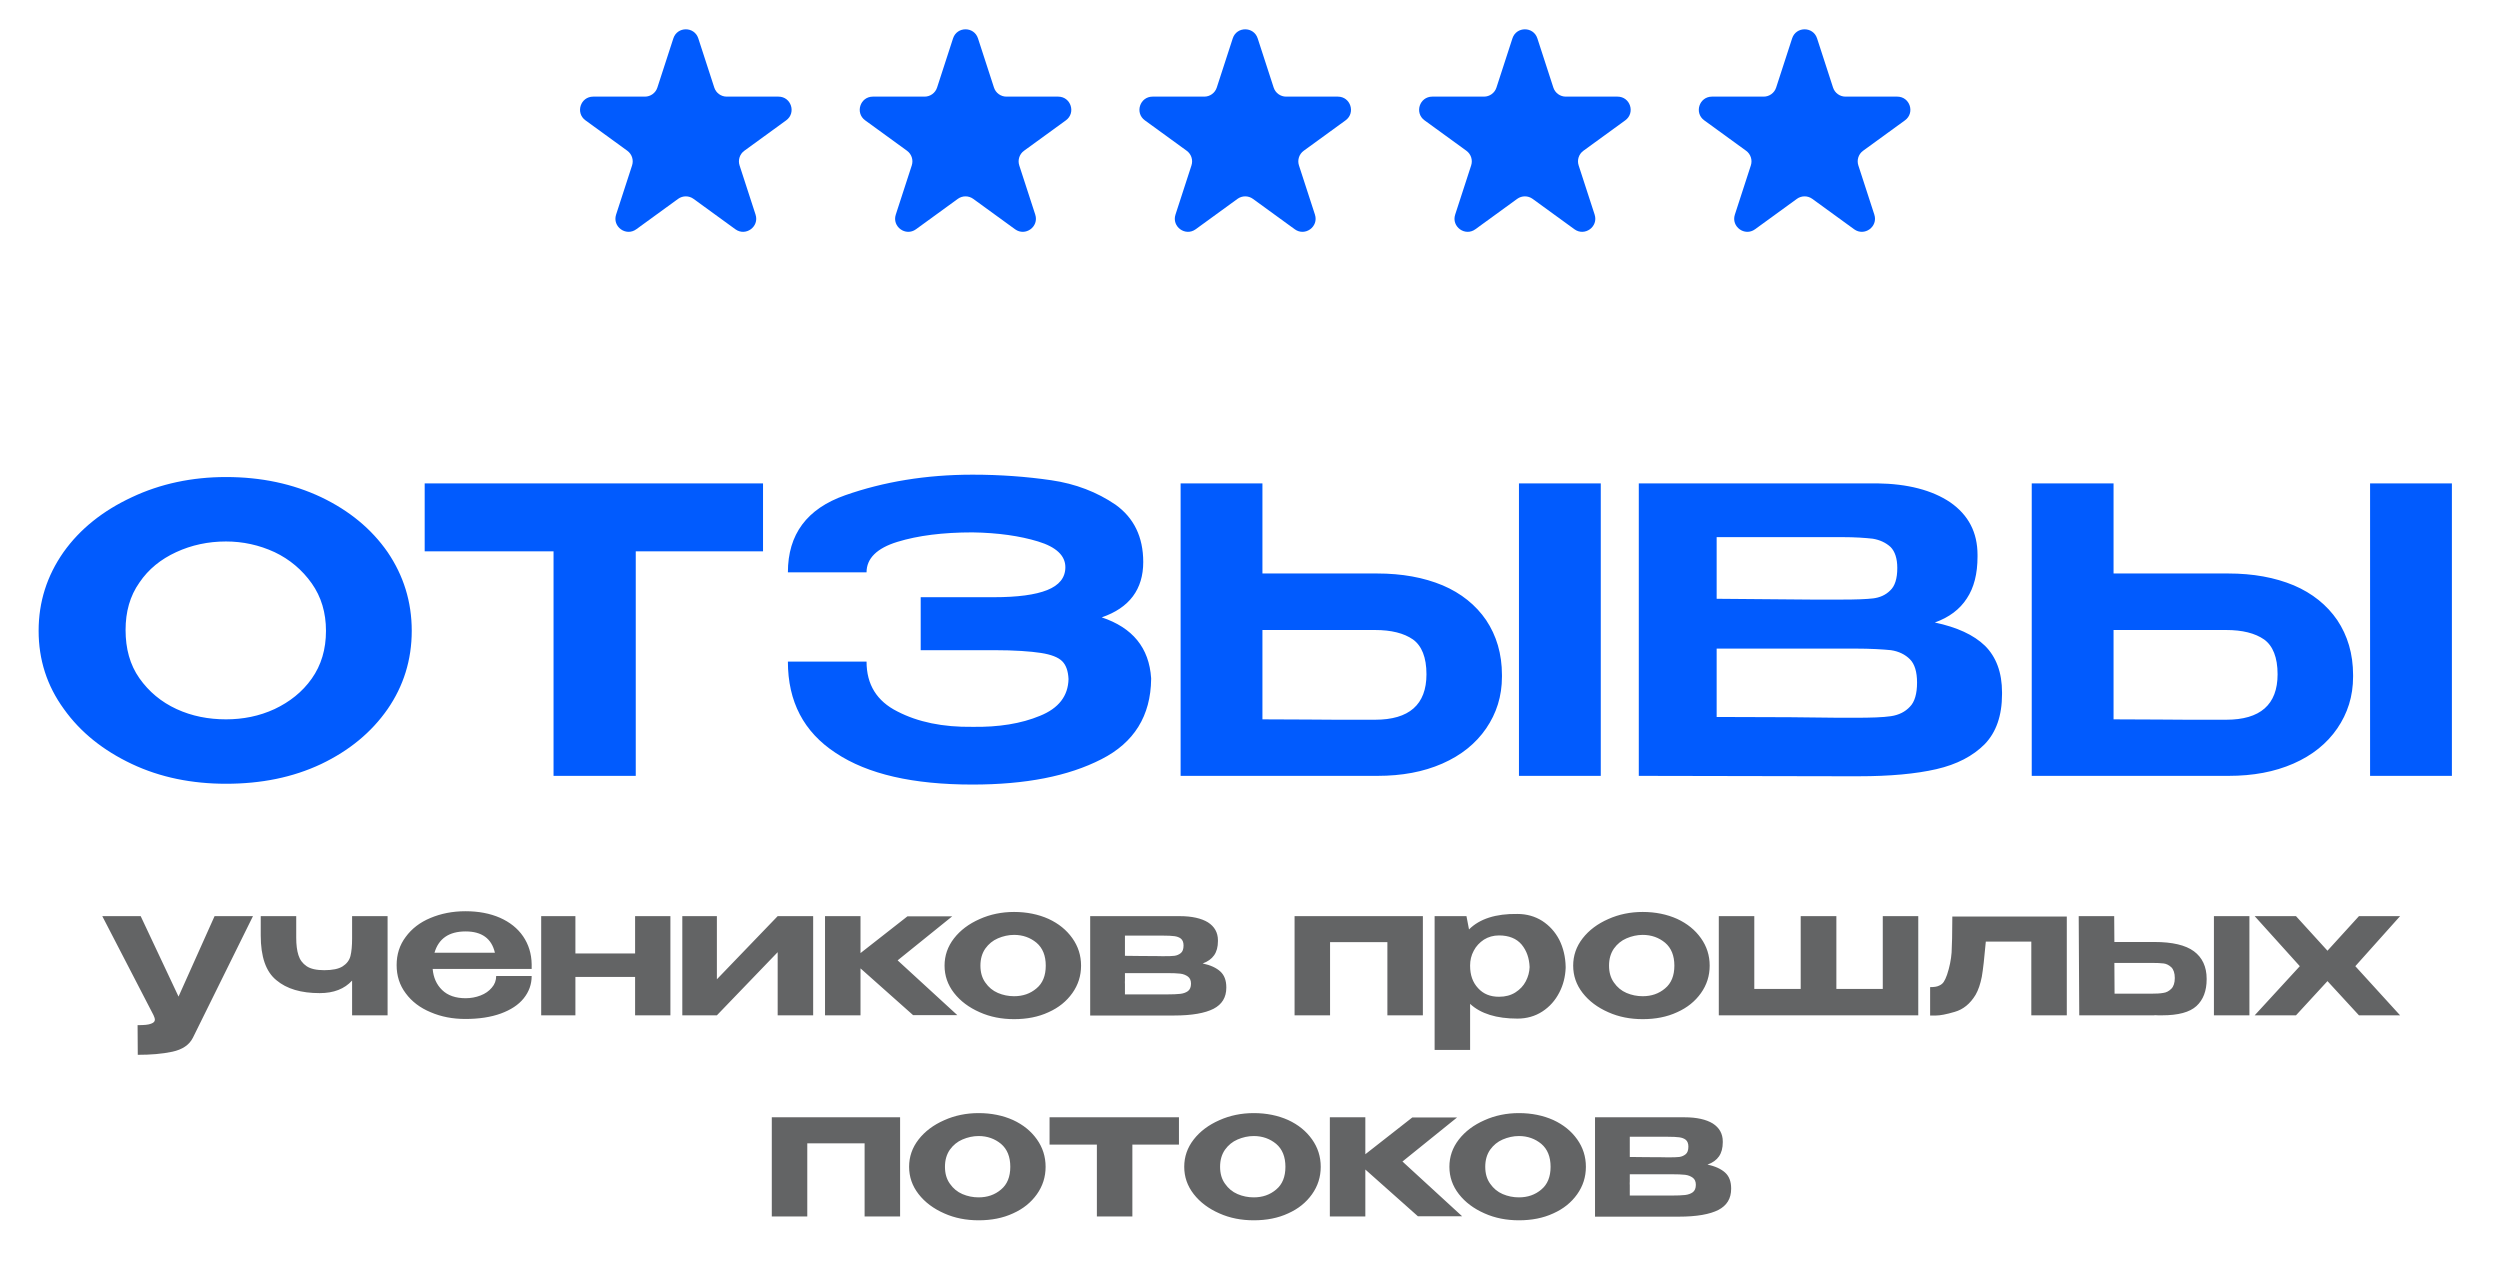 <?xml version="1.0" encoding="UTF-8"?> <svg xmlns="http://www.w3.org/2000/svg" width="261" height="133" viewBox="0 0 261 133" fill="none"><path d="M70.298 4.006C70.708 2.745 72.492 2.745 72.902 4.006L74.571 9.143C74.754 9.707 75.279 10.088 75.872 10.088H81.273C82.599 10.088 83.15 11.785 82.077 12.564L77.708 15.739C77.229 16.087 77.028 16.705 77.211 17.269L78.88 22.405C79.29 23.666 77.846 24.715 76.774 23.936L72.404 20.761C71.925 20.413 71.275 20.413 70.796 20.761L66.426 23.936C65.354 24.715 63.91 23.666 64.32 22.405L65.989 17.269C66.172 16.705 65.971 16.087 65.492 15.739L61.123 12.564C60.05 11.785 60.601 10.088 61.927 10.088H67.328C67.921 10.088 68.446 9.707 68.629 9.143L70.298 4.006Z" fill="#015BFE"></path><path d="M99.498 4.006C99.908 2.745 101.692 2.745 102.102 4.006L103.771 9.143C103.954 9.707 104.48 10.088 105.073 10.088H110.473C111.799 10.088 112.35 11.785 111.278 12.564L106.908 15.739C106.429 16.087 106.228 16.705 106.411 17.269L108.08 22.405C108.49 23.666 107.047 24.715 105.974 23.936L101.605 20.761C101.125 20.413 100.475 20.413 99.996 20.761L95.627 23.936C94.554 24.715 93.111 23.666 93.52 22.405L95.189 17.269C95.372 16.705 95.172 16.087 94.692 15.739L90.323 12.564C89.25 11.785 89.801 10.088 91.127 10.088H96.528C97.121 10.088 97.646 9.707 97.83 9.143L99.498 4.006Z" fill="#015BFE"></path><path d="M128.699 4.006C129.108 2.745 130.892 2.745 131.302 4.006L132.971 9.143C133.154 9.707 133.68 10.088 134.273 10.088H139.673C140.999 10.088 141.55 11.785 140.478 12.564L136.109 15.739C135.629 16.087 135.428 16.705 135.611 17.269L137.28 22.405C137.69 23.666 136.247 24.715 135.174 23.936L130.805 20.761C130.325 20.413 129.676 20.413 129.196 20.761L124.827 23.936C123.754 24.715 122.311 23.666 122.72 22.405L124.389 17.269C124.573 16.705 124.372 16.087 123.892 15.739L119.523 12.564C118.45 11.785 119.002 10.088 120.328 10.088H125.728C126.321 10.088 126.847 9.707 127.03 9.143L128.699 4.006Z" fill="#015BFE"></path><path d="M157.898 4.006C158.308 2.745 160.092 2.745 160.501 4.006L162.17 9.143C162.353 9.707 162.879 10.088 163.472 10.088H168.872C170.198 10.088 170.75 11.785 169.677 12.564L165.308 15.739C164.828 16.087 164.627 16.705 164.811 17.269L166.48 22.405C166.889 23.666 165.446 24.715 164.373 23.936L160.004 20.761C159.524 20.413 158.875 20.413 158.395 20.761L154.026 23.936C152.953 24.715 151.51 23.666 151.92 22.405L153.589 17.269C153.772 16.705 153.571 16.087 153.091 15.739L148.722 12.564C147.65 11.785 148.201 10.088 149.527 10.088H154.927C155.52 10.088 156.046 9.707 156.229 9.143L157.898 4.006Z" fill="#015BFE"></path><path d="M187.098 4.006C187.508 2.745 189.292 2.745 189.702 4.006L191.37 9.143C191.554 9.707 192.079 10.088 192.672 10.088H198.073C199.399 10.088 199.95 11.785 198.877 12.564L194.508 15.739C194.028 16.087 193.828 16.705 194.011 17.269L195.68 22.405C196.089 23.666 194.646 24.715 193.573 23.936L189.204 20.761C188.725 20.413 188.075 20.413 187.595 20.761L183.226 23.936C182.153 24.715 180.71 23.666 181.12 22.405L182.789 17.269C182.972 16.705 182.771 16.087 182.292 15.739L177.922 12.564C176.85 11.785 177.401 10.088 178.727 10.088H184.127C184.72 10.088 185.246 9.707 185.429 9.143L187.098 4.006Z" fill="#015BFE"></path><path d="M26.41 95.645L20.14 108.337C19.76 109.097 19.038 109.572 17.993 109.8C16.929 110.028 15.732 110.123 14.383 110.123L14.364 107.026C15.048 107.026 15.504 106.988 15.77 106.874C16.036 106.779 16.169 106.646 16.169 106.456C16.169 106.38 16.15 106.304 16.112 106.19C16.074 106.095 16.036 106.038 16.036 106L10.678 95.645H14.687L18.639 104.043L22.401 95.645H26.41ZM36.759 95.645H40.464V106H36.759V102.371C35.961 103.245 34.84 103.682 33.377 103.682C31.439 103.682 29.938 103.245 28.855 102.333C27.753 101.44 27.221 99.882 27.221 97.659V95.645H30.926V97.906C30.926 98.628 31.002 99.236 31.154 99.711C31.306 100.205 31.591 100.585 32.009 100.87C32.427 101.155 33.054 101.288 33.852 101.288C34.707 101.288 35.353 101.155 35.771 100.889C36.189 100.623 36.474 100.262 36.588 99.806C36.702 99.35 36.759 98.742 36.759 97.963V95.645ZM55.506 101.155H45.17C45.246 102.048 45.569 102.789 46.158 103.359C46.747 103.929 47.564 104.214 48.609 104.214C49.16 104.214 49.673 104.119 50.167 103.929C50.661 103.739 51.041 103.473 51.345 103.112C51.649 102.77 51.801 102.352 51.801 101.896H55.506C55.506 102.77 55.221 103.549 54.67 104.233C54.119 104.917 53.321 105.43 52.295 105.81C51.25 106.19 50.015 106.38 48.59 106.38C47.26 106.38 46.063 106.152 44.961 105.677C43.859 105.221 42.985 104.556 42.358 103.701C41.712 102.846 41.408 101.858 41.408 100.756C41.408 99.654 41.712 98.666 42.358 97.811C42.985 96.956 43.84 96.291 44.942 95.835C46.025 95.379 47.241 95.132 48.59 95.132C49.958 95.132 51.155 95.36 52.2 95.816C53.226 96.272 54.043 96.918 54.613 97.754C55.183 98.59 55.487 99.559 55.506 100.661V100.756H55.525H55.506V101.155ZM45.36 99.464H51.668C51.326 97.982 50.3 97.241 48.609 97.241C46.88 97.241 45.797 97.982 45.36 99.464ZM66.304 99.54V95.645H69.99V106H66.304V101.991H60.072V106H56.5V95.645H60.072V99.54H66.304ZM74.843 102.238L81.189 95.645H84.894V106H81.189V99.407L74.843 106H71.233V95.645H74.843V102.238ZM93.713 100.262L99.945 105.981H95.328L89.837 101.098V106H86.132V95.645H89.837V99.502L94.739 95.664H99.413L93.713 100.262ZM109.462 95.93C110.526 96.424 111.343 97.089 111.951 97.944C112.559 98.799 112.863 99.749 112.863 100.813C112.863 101.877 112.559 102.827 111.951 103.682C111.343 104.537 110.526 105.202 109.462 105.677C108.398 106.171 107.201 106.399 105.871 106.399C104.579 106.399 103.382 106.171 102.28 105.677C101.159 105.183 100.266 104.518 99.6 103.663C98.936 102.808 98.612 101.858 98.612 100.813C98.612 99.768 98.936 98.818 99.6 97.963C100.266 97.108 101.159 96.443 102.28 95.949C103.382 95.455 104.579 95.208 105.871 95.208C107.201 95.208 108.398 95.455 109.462 95.93ZM108.208 103.188C108.854 102.656 109.177 101.858 109.177 100.813C109.177 99.768 108.854 98.97 108.208 98.419C107.562 97.887 106.783 97.602 105.871 97.602C105.282 97.602 104.712 97.735 104.18 97.963C103.648 98.191 103.211 98.552 102.869 99.027C102.527 99.521 102.356 100.11 102.356 100.813C102.356 101.516 102.527 102.105 102.869 102.58C103.211 103.074 103.648 103.435 104.18 103.663C104.712 103.891 105.282 104.005 105.871 104.005C106.783 104.005 107.562 103.739 108.208 103.188ZM117.444 102.352C117.425 102.466 117.425 102.599 117.425 102.751L117.444 102.352ZM127.4 101.421C127.818 101.801 128.027 102.352 128.027 103.074V103.112C128.027 104.138 127.571 104.86 126.697 105.316C125.804 105.772 124.436 106.019 122.574 106.019H122.536H122.042H113.815V95.645H123.03H123.163C124.436 95.645 125.424 95.873 126.108 96.291C126.792 96.728 127.153 97.355 127.153 98.172V98.248C127.153 98.856 127.02 99.35 126.754 99.73C126.488 100.11 126.089 100.395 125.557 100.585C126.374 100.756 126.982 101.041 127.4 101.421ZM123.296 98.001C123.106 97.849 122.878 97.773 122.612 97.735C122.327 97.697 121.928 97.678 121.415 97.678H117.444V99.787C118.242 99.787 118.812 99.806 119.135 99.806C120.579 99.806 121.301 99.825 121.301 99.825H120.788H121.415C121.947 99.825 122.346 99.825 122.612 99.787C122.878 99.749 123.087 99.654 123.277 99.502C123.467 99.35 123.562 99.084 123.562 98.704C123.562 98.381 123.467 98.153 123.296 98.001ZM123.22 103.758C123.543 103.72 123.809 103.625 124.018 103.473C124.227 103.321 124.341 103.055 124.341 102.694C124.341 102.352 124.227 102.105 124.018 101.953C123.809 101.801 123.543 101.687 123.22 101.649C122.878 101.611 122.422 101.592 121.814 101.592H121.776H117.444V103.815H121.814C122.422 103.815 122.878 103.796 123.22 103.758ZM135.153 95.645H148.548V106H144.843V98.362H138.858V106H135.153V95.645ZM163.454 101.06C163.416 101.972 163.207 102.827 162.789 103.625C162.371 104.442 161.782 105.107 161.022 105.601C160.262 106.095 159.388 106.342 158.419 106.342C156.234 106.342 154.581 105.829 153.479 104.803V109.61H149.774V95.645H153.099L153.365 97.032C154.467 95.93 156.158 95.379 158.419 95.417C159.388 95.417 160.243 95.664 161.003 96.139C161.763 96.633 162.352 97.279 162.789 98.115C163.207 98.951 163.435 99.901 163.454 100.927V100.984V101.06ZM158.21 103.606C158.685 103.302 159.046 102.922 159.293 102.447C159.54 101.972 159.673 101.478 159.692 100.965C159.654 100.034 159.388 99.255 158.856 98.609C158.324 97.982 157.526 97.659 156.5 97.659C155.911 97.659 155.379 97.811 154.923 98.096C154.467 98.4 154.106 98.78 153.859 99.255C153.593 99.749 153.479 100.262 153.479 100.794V100.832C153.479 101.782 153.745 102.561 154.315 103.169C154.866 103.777 155.588 104.062 156.5 104.062C157.165 104.062 157.735 103.91 158.21 103.606ZM175.089 95.93C176.153 96.424 176.97 97.089 177.578 97.944C178.186 98.799 178.49 99.749 178.49 100.813C178.49 101.877 178.186 102.827 177.578 103.682C176.97 104.537 176.153 105.202 175.089 105.677C174.025 106.171 172.828 106.399 171.498 106.399C170.206 106.399 169.009 106.171 167.907 105.677C166.786 105.183 165.893 104.518 165.228 103.663C164.563 102.808 164.24 101.858 164.24 100.813C164.24 99.768 164.563 98.818 165.228 97.963C165.893 97.108 166.786 96.443 167.907 95.949C169.009 95.455 170.206 95.208 171.498 95.208C172.828 95.208 174.025 95.455 175.089 95.93ZM173.835 103.188C174.481 102.656 174.804 101.858 174.804 100.813C174.804 99.768 174.481 98.97 173.835 98.419C173.189 97.887 172.41 97.602 171.498 97.602C170.909 97.602 170.339 97.735 169.807 97.963C169.275 98.191 168.838 98.552 168.496 99.027C168.154 99.521 167.983 100.11 167.983 100.813C167.983 101.516 168.154 102.105 168.496 102.58C168.838 103.074 169.275 103.435 169.807 103.663C170.339 103.891 170.909 104.005 171.498 104.005C172.41 104.005 173.189 103.739 173.835 103.188ZM196.562 103.245V95.645H200.267V106H179.443V95.645H183.148V103.245H187.993V95.645H191.717V103.245H196.562ZM215.774 95.683V106H212.069V98.305H207.319C207.167 99.996 207.034 101.212 206.901 101.972C206.749 102.732 206.54 103.359 206.255 103.853C205.685 104.803 204.944 105.392 204.07 105.639C203.177 105.905 202.531 106.019 202.132 106.019H201.505V103.055C201.904 103.055 202.208 103.017 202.436 102.903C202.664 102.808 202.816 102.675 202.93 102.504C203.044 102.333 203.158 102.086 203.272 101.763C203.538 100.965 203.69 100.186 203.747 99.445C203.785 98.723 203.823 97.469 203.823 95.683H215.774ZM229.044 99.312C229.918 99.958 230.374 100.927 230.374 102.181V102.238C230.374 103.454 230.013 104.385 229.31 105.031C228.607 105.677 227.41 106 225.719 106C225.358 106 225.092 106 224.94 105.981V106H217.074L217.017 95.645H220.722L220.741 98.343H224.883H224.921C226.783 98.343 228.17 98.666 229.044 99.312ZM231.134 106V95.645H234.839V106H231.134ZM225.833 103.663C226.156 103.625 226.441 103.473 226.688 103.226C226.916 102.998 227.049 102.618 227.049 102.105C227.049 101.592 226.916 101.212 226.688 100.984C226.441 100.756 226.175 100.623 225.89 100.585C225.586 100.547 225.168 100.528 224.636 100.528H224.598H220.741L220.76 103.739H224.636C225.111 103.739 225.51 103.72 225.833 103.663ZM246.275 95.645H250.569L245.895 100.87L250.569 106H246.275L242.988 102.428L239.701 106H235.388L240.1 100.87L235.388 95.645H239.701L242.988 99.255L246.275 95.645ZM80.575 116.645H93.97V127H90.265V119.362H84.28V127H80.575V116.645ZM105.76 116.93C106.824 117.424 107.641 118.089 108.249 118.944C108.857 119.799 109.161 120.749 109.161 121.813C109.161 122.877 108.857 123.827 108.249 124.682C107.641 125.537 106.824 126.202 105.76 126.677C104.696 127.171 103.499 127.399 102.169 127.399C100.877 127.399 99.68 127.171 98.578 126.677C97.457 126.183 96.564 125.518 95.899 124.663C95.234 123.808 94.911 122.858 94.911 121.813C94.911 120.768 95.234 119.818 95.899 118.963C96.564 118.108 97.457 117.443 98.578 116.949C99.68 116.455 100.877 116.208 102.169 116.208C103.499 116.208 104.696 116.455 105.76 116.93ZM104.506 124.188C105.152 123.656 105.475 122.858 105.475 121.813C105.475 120.768 105.152 119.97 104.506 119.419C103.86 118.887 103.081 118.602 102.169 118.602C101.58 118.602 101.01 118.735 100.478 118.963C99.946 119.191 99.509 119.552 99.167 120.027C98.825 120.521 98.654 121.11 98.654 121.813C98.654 122.516 98.825 123.105 99.167 123.58C99.509 124.074 99.946 124.435 100.478 124.663C101.01 124.891 101.58 125.005 102.169 125.005C103.081 125.005 103.86 124.739 104.506 124.188ZM123.083 116.645V119.495H118.219V127H114.514V119.495H109.574V116.645H123.083ZM134.483 116.93C135.547 117.424 136.364 118.089 136.972 118.944C137.58 119.799 137.884 120.749 137.884 121.813C137.884 122.877 137.58 123.827 136.972 124.682C136.364 125.537 135.547 126.202 134.483 126.677C133.419 127.171 132.222 127.399 130.892 127.399C129.6 127.399 128.403 127.171 127.301 126.677C126.18 126.183 125.287 125.518 124.622 124.663C123.957 123.808 123.634 122.858 123.634 121.813C123.634 120.768 123.957 119.818 124.622 118.963C125.287 118.108 126.18 117.443 127.301 116.949C128.403 116.455 129.6 116.208 130.892 116.208C132.222 116.208 133.419 116.455 134.483 116.93ZM133.229 124.188C133.875 123.656 134.198 122.858 134.198 121.813C134.198 120.768 133.875 119.97 133.229 119.419C132.583 118.887 131.804 118.602 130.892 118.602C130.303 118.602 129.733 118.735 129.201 118.963C128.669 119.191 128.232 119.552 127.89 120.027C127.548 120.521 127.377 121.11 127.377 121.813C127.377 122.516 127.548 123.105 127.89 123.58C128.232 124.074 128.669 124.435 129.201 124.663C129.733 124.891 130.303 125.005 130.892 125.005C131.804 125.005 132.583 124.739 133.229 124.188ZM146.417 121.262L152.649 126.981H148.032L142.541 122.098V127H138.836V116.645H142.541V120.502L147.443 116.664H152.117L146.417 121.262ZM162.166 116.93C163.23 117.424 164.047 118.089 164.655 118.944C165.263 119.799 165.567 120.749 165.567 121.813C165.567 122.877 165.263 123.827 164.655 124.682C164.047 125.537 163.23 126.202 162.166 126.677C161.102 127.171 159.905 127.399 158.575 127.399C157.283 127.399 156.086 127.171 154.984 126.677C153.863 126.183 152.97 125.518 152.305 124.663C151.64 123.808 151.317 122.858 151.317 121.813C151.317 120.768 151.64 119.818 152.305 118.963C152.97 118.108 153.863 117.443 154.984 116.949C156.086 116.455 157.283 116.208 158.575 116.208C159.905 116.208 161.102 116.455 162.166 116.93ZM160.912 124.188C161.558 123.656 161.881 122.858 161.881 121.813C161.881 120.768 161.558 119.97 160.912 119.419C160.266 118.887 159.487 118.602 158.575 118.602C157.986 118.602 157.416 118.735 156.884 118.963C156.352 119.191 155.915 119.552 155.573 120.027C155.231 120.521 155.06 121.11 155.06 121.813C155.06 122.516 155.231 123.105 155.573 123.58C155.915 124.074 156.352 124.435 156.884 124.663C157.416 124.891 157.986 125.005 158.575 125.005C159.487 125.005 160.266 124.739 160.912 124.188ZM170.149 123.352C170.13 123.466 170.13 123.599 170.13 123.751L170.149 123.352ZM180.105 122.421C180.523 122.801 180.732 123.352 180.732 124.074V124.112C180.732 125.138 180.276 125.86 179.402 126.316C178.509 126.772 177.141 127.019 175.279 127.019H175.241H174.747H166.52V116.645H175.735H175.868C177.141 116.645 178.129 116.873 178.813 117.291C179.497 117.728 179.858 118.355 179.858 119.172V119.248C179.858 119.856 179.725 120.35 179.459 120.73C179.193 121.11 178.794 121.395 178.262 121.585C179.079 121.756 179.687 122.041 180.105 122.421ZM176.001 119.001C175.811 118.849 175.583 118.773 175.317 118.735C175.032 118.697 174.633 118.678 174.12 118.678H170.149V120.787C170.947 120.787 171.517 120.806 171.84 120.806C173.284 120.806 174.006 120.825 174.006 120.825H173.493H174.12C174.652 120.825 175.051 120.825 175.317 120.787C175.583 120.749 175.792 120.654 175.982 120.502C176.172 120.35 176.267 120.084 176.267 119.704C176.267 119.381 176.172 119.153 176.001 119.001ZM175.925 124.758C176.248 124.72 176.514 124.625 176.723 124.473C176.932 124.321 177.046 124.055 177.046 123.694C177.046 123.352 176.932 123.105 176.723 122.953C176.514 122.801 176.248 122.687 175.925 122.649C175.583 122.611 175.127 122.592 174.519 122.592H174.481H170.149V124.815H174.519C175.127 124.815 175.583 124.796 175.925 124.758Z" fill="#636465"></path><path d="M33.536 51.908C36.466 53.311 38.777 55.209 40.469 57.644C42.12 60.078 42.986 62.802 42.986 65.856C42.986 68.909 42.12 71.633 40.469 74.026C38.777 76.461 36.466 78.359 33.536 79.762C30.565 81.165 27.264 81.825 23.591 81.825C20.043 81.825 16.741 81.165 13.77 79.762C10.799 78.359 8.406 76.461 6.673 74.026C4.898 71.591 4.032 68.868 4.032 65.856C4.032 62.843 4.898 60.12 6.631 57.644C8.364 55.209 10.758 53.311 13.77 51.908C16.741 50.505 20.043 49.803 23.591 49.803C27.264 49.803 30.565 50.505 33.536 51.908ZM28.667 74.026C30.235 73.283 31.556 72.252 32.546 70.849C33.536 69.446 34.032 67.795 34.032 65.856C34.032 63.957 33.536 62.307 32.546 60.904C31.556 59.501 30.235 58.387 28.667 57.644C27.058 56.901 25.366 56.53 23.591 56.53C21.734 56.53 20.001 56.901 18.392 57.644C16.783 58.387 15.503 59.418 14.554 60.821C13.564 62.224 13.11 63.875 13.11 65.773C13.11 67.713 13.564 69.404 14.554 70.808C15.545 72.21 16.824 73.283 18.433 74.026C20.043 74.769 21.776 75.099 23.591 75.099C25.366 75.099 27.058 74.769 28.667 74.026ZM44.337 57.52V50.464H79.66L44.337 57.52ZM79.66 50.464V57.561H66.373V81H57.79V57.561H44.337V50.464H79.66ZM120.179 70.89C120.138 74.728 118.404 77.534 114.979 79.267C111.513 81.041 107.056 81.908 101.527 81.908C95.337 81.908 90.592 80.835 87.249 78.607C83.907 76.42 82.256 73.242 82.256 69.074H90.468C90.468 71.468 91.541 73.201 93.686 74.274C95.832 75.388 98.432 75.924 101.527 75.883C104.25 75.924 106.603 75.553 108.583 74.728C110.523 73.944 111.513 72.664 111.554 70.89C111.513 70.065 111.307 69.446 110.894 69.033C110.482 68.62 109.739 68.332 108.666 68.166C107.593 68.001 105.942 67.878 103.755 67.878H96.121V62.348H103.755C106.231 62.348 108.088 62.1 109.326 61.605C110.564 61.11 111.224 60.326 111.224 59.212C111.224 58.015 110.275 57.107 108.377 56.53C106.479 55.952 104.209 55.622 101.527 55.581C98.432 55.581 95.832 55.911 93.686 56.571C91.541 57.231 90.468 58.304 90.468 59.748H82.256C82.256 55.787 84.237 53.105 88.24 51.702C92.242 50.299 96.658 49.556 101.527 49.556C104.457 49.556 107.18 49.762 109.739 50.134C112.297 50.505 114.525 51.371 116.465 52.692C118.363 54.054 119.354 56.035 119.354 58.675C119.354 61.523 117.909 63.462 115.021 64.453C118.239 65.525 119.973 67.63 120.179 70.808V70.89ZM143.765 59.872C146.364 59.872 148.634 60.285 150.615 61.11C152.554 61.935 154.081 63.173 155.154 64.742C156.227 66.351 156.804 68.249 156.804 70.477V70.642C156.804 72.706 156.227 74.48 155.154 76.048C154.081 77.616 152.554 78.854 150.573 79.721C148.593 80.587 146.364 81 143.806 81H123.256V50.464H131.798V59.872H143.765ZM158.579 81V50.464H167.121V81H158.579ZM148.923 70.395C148.923 68.62 148.427 67.424 147.52 66.763C146.571 66.103 145.25 65.773 143.558 65.773H143.517H131.798V75.099C135.47 75.099 138.029 75.14 139.473 75.14C140.876 75.14 141.866 75.14 142.361 75.14H143.558C147.107 75.14 148.923 73.572 148.923 70.395ZM207.238 67.424C208.393 68.579 209.012 70.189 209.012 72.293V72.458C209.012 74.728 208.393 76.461 207.197 77.699C205.959 78.937 204.308 79.803 202.162 80.299C200.016 80.794 197.293 81.041 194.074 81.041H193.992H192.341L171.09 81V50.464H195.972C199.15 50.505 201.708 51.165 203.607 52.444C205.505 53.765 206.454 55.581 206.454 57.933V58.098C206.454 59.913 206.082 61.358 205.34 62.472C204.597 63.627 203.483 64.453 201.997 64.989C204.308 65.484 206.041 66.268 207.238 67.424ZM197.376 57.107C196.88 56.654 196.261 56.365 195.519 56.241C194.776 56.158 193.703 56.076 192.3 56.076H192.259H179.219V62.513L189.122 62.596H192.3C193.785 62.596 194.858 62.554 195.56 62.472C196.22 62.389 196.839 62.142 197.334 61.647C197.829 61.193 198.077 60.409 198.077 59.294C198.077 58.304 197.829 57.561 197.376 57.107ZM197.417 74.769C198.242 74.645 198.902 74.315 199.397 73.779C199.893 73.283 200.14 72.417 200.14 71.261C200.14 70.147 199.893 69.322 199.397 68.827C198.902 68.332 198.242 68.001 197.417 67.878C196.591 67.795 195.312 67.713 193.662 67.713H193.62H179.219V74.852C185.161 74.852 189.411 74.893 191.97 74.934H193.662C195.312 74.934 196.591 74.893 197.417 74.769ZM232.622 59.872C235.222 59.872 237.491 60.285 239.472 61.11C241.411 61.935 242.938 63.173 244.011 64.742C245.084 66.351 245.662 68.249 245.662 70.477V70.642C245.662 72.706 245.084 74.48 244.011 76.048C242.938 77.616 241.411 78.854 239.431 79.721C237.45 80.587 235.222 81 232.663 81H212.113V50.464H220.655V59.872H232.622ZM247.436 81V50.464H255.978V81H247.436ZM237.78 70.395C237.78 68.62 237.285 67.424 236.377 66.763C235.428 66.103 234.107 65.773 232.416 65.773H232.374H220.655V75.099C224.328 75.099 226.886 75.14 228.33 75.14C229.733 75.14 230.724 75.14 231.219 75.14H232.416C235.964 75.14 237.78 73.572 237.78 70.395Z" fill="#015BFE"></path></svg> 